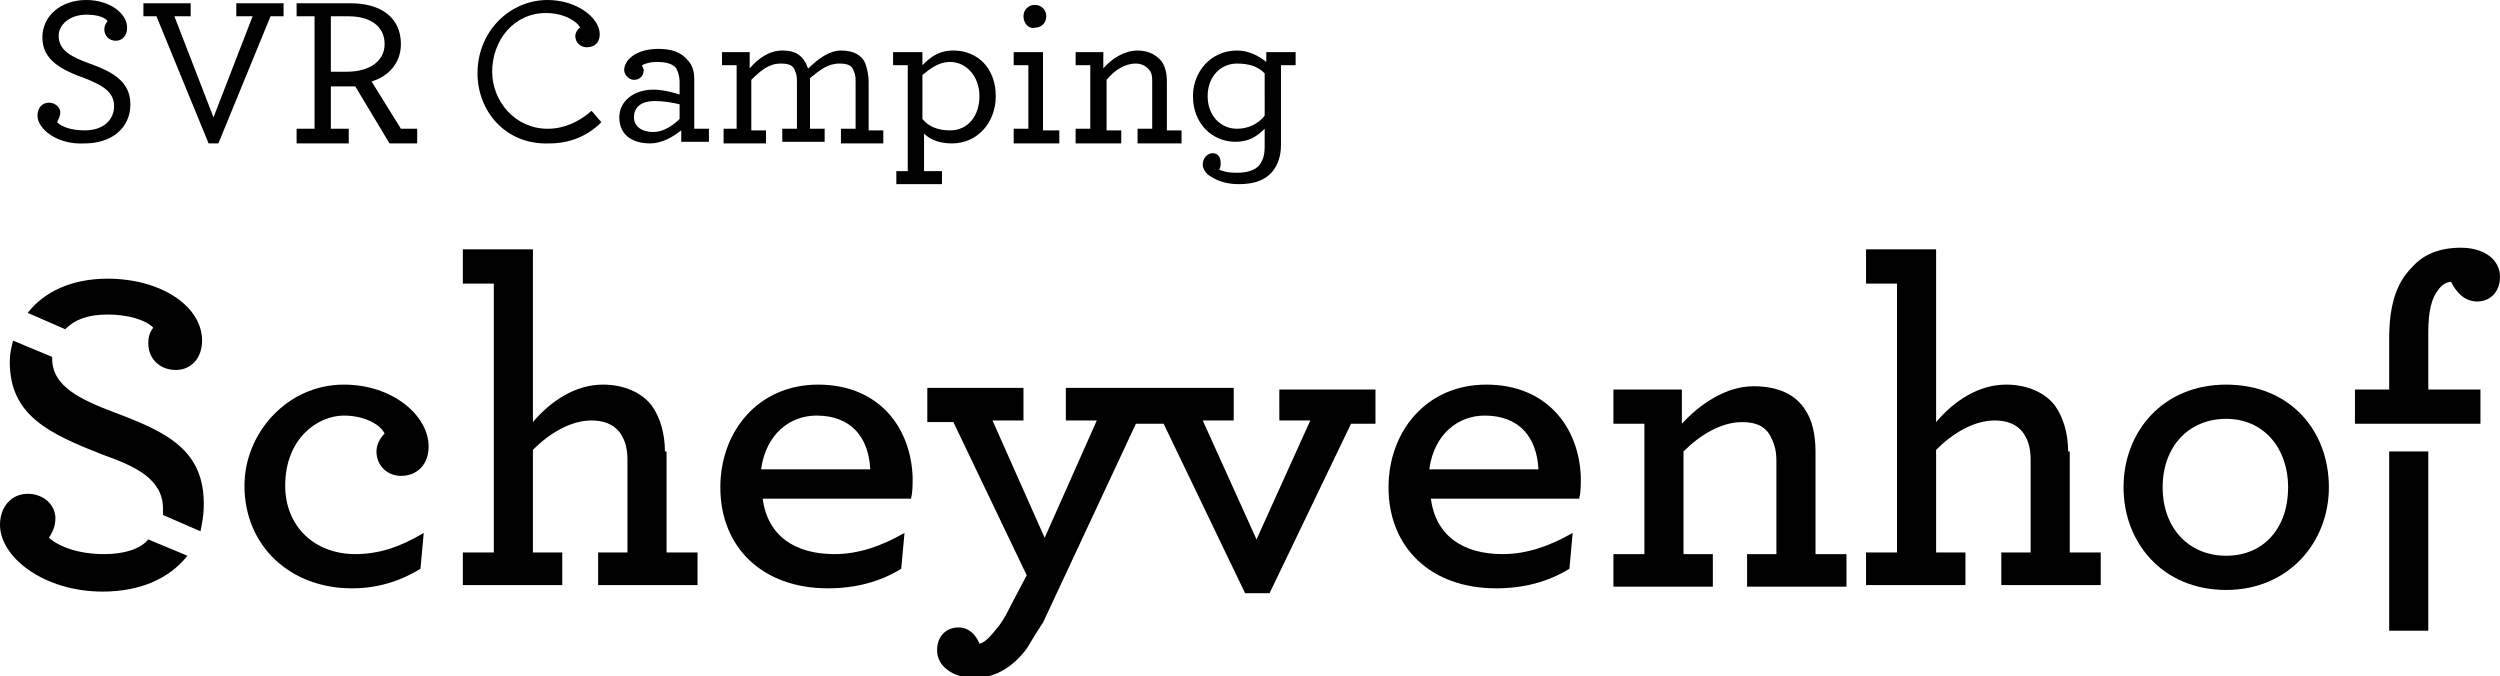 <?xml version="1.0" encoding="utf-8"?>
<!-- Generator: Adobe Illustrator 27.1.0, SVG Export Plug-In . SVG Version: 6.00 Build 0)  -->
<svg version="1.1" id="Laag_1" xmlns="http://www.w3.org/2000/svg" xmlns:xlink="http://www.w3.org/1999/xlink" x="0px" y="0px"
	 width="153.4px" height="41.5px" viewBox="0 0 153.4 41.5" enable-background="new 0 0 153.4 41.5" xml:space="preserve">
<g>
	<path d="M2.3,7.1c0-0.5,0.3-0.8,0.7-0.8c0.4,0,0.7,0.3,0.7,0.6c0,0.2-0.1,0.4-0.2,0.6C3.8,7.8,4.4,8,5.2,8C6.3,8,7,7.4,7,6.5
		c0-0.9-0.8-1.3-1.8-1.7C3.8,4.3,2.6,3.7,2.6,2.3C2.6,1,3.7,0,5.3,0c1.4,0,2.5,0.8,2.5,1.7c0,0.5-0.3,0.8-0.7,0.8
		c-0.4,0-0.7-0.3-0.7-0.7c0-0.2,0.1-0.4,0.2-0.5C6.4,1,5.8,0.9,5.3,0.9c-1,0-1.7,0.6-1.7,1.3c0,0.9,0.8,1.3,1.9,1.7
		C6.9,4.4,8,5,8,6.4c0,1.5-1.2,2.4-2.8,2.4C3.5,8.9,2.3,7.9,2.3,7.1z"/>
	<path d="M9.6,1H8.8V0.2h2.9V1h-1l2.4,6.2L15.5,1h-1V0.2h2.9V1h-0.8l-3.2,7.8h-0.6L9.6,1z"/>
	<path d="M18.2,7.9h1.1V1h-1.1V0.2h3.3c1.9,0,3.1,0.9,3.1,2.5c0,1.2-0.8,2-1.8,2.3l1.8,2.9h1v0.9h-1.7l-2.1-3.5c-0.2,0-0.3,0-0.5,0
		c-0.3,0-0.7,0-1,0v2.6h1.1v0.9h-3.2V7.9z M23.6,2.7c0-1.1-0.9-1.7-2.2-1.7h-1.1v3.4c0.3,0,0.6,0,1,0C22.6,4.4,23.6,3.8,23.6,2.7z"
		/>
	<path d="M29.3,4.5c0-2.6,2-4.5,4.3-4.5c1.8,0,3.2,1.1,3.2,2.1c0,0.5-0.3,0.8-0.8,0.8c-0.4,0-0.7-0.3-0.7-0.7c0-0.2,0.2-0.5,0.3-0.5
		c-0.2-0.4-1-0.9-2.1-0.9c-2,0-3.3,1.7-3.3,3.6c0,1.8,1.4,3.5,3.4,3.5c1,0,1.9-0.4,2.7-1.1l0.6,0.7c-0.9,0.9-2,1.3-3.2,1.3
		C31,8.9,29.3,6.8,29.3,4.5z"/>
	<path d="M38,7.2c0-1,0.9-1.7,2.1-1.7c0.6,0,1.3,0.2,1.6,0.3V5c0-0.3-0.1-0.6-0.2-0.8c-0.2-0.3-0.7-0.4-1.2-0.4
		c-0.4,0-0.7,0.1-0.9,0.2c0,0.1,0.1,0.2,0.1,0.3c0,0.3-0.2,0.6-0.6,0.6c-0.3,0-0.6-0.3-0.6-0.6c0-0.6,0.7-1.3,2.1-1.3
		c0.8,0,1.4,0.2,1.8,0.7c0.3,0.3,0.4,0.7,0.4,1.2v3h0.9v0.8h-1.7V8c-0.5,0.4-1.2,0.8-1.9,0.8C38.7,8.8,38,8.2,38,7.2z M41.7,7.3V6.4
		c-0.4-0.1-1-0.2-1.5-0.2c-0.9,0-1.3,0.4-1.3,1c0,0.5,0.4,0.9,1.2,0.9C40.7,8.1,41.3,7.7,41.7,7.3z"/>
	<path d="M44.3,7.9h0.9V4h-0.9V3.2H46v1c0.5-0.6,1.2-1.1,2-1.1c0.7,0,1.1,0.2,1.4,0.7c0.1,0.1,0.1,0.3,0.2,0.4
		c0.6-0.6,1.3-1.1,2-1.1c0.8,0,1.3,0.3,1.5,0.8c0.1,0.3,0.2,0.7,0.2,1.1v3h0.9v0.8h-2.6V7.9h0.9V5.1c0-0.3,0-0.5-0.1-0.7
		c-0.1-0.4-0.4-0.5-0.9-0.5c-0.7,0-1.2,0.4-1.8,0.9v3.1h0.9v0.8h-2.6V7.9h0.9V5.1c0-0.3,0-0.5-0.1-0.7c-0.1-0.4-0.4-0.5-0.9-0.5
		c-0.7,0-1.2,0.4-1.8,1v3.1h0.9v0.8h-2.6V7.9z"/>
	<path d="M54.8,10.5h0.9V4h-0.9V3.2h1.8V4c0.5-0.5,1-0.9,1.9-0.9c1.5,0,2.6,1.1,2.6,2.8c0,1.6-1.1,2.9-2.7,2.9
		c-0.7,0-1.3-0.2-1.7-0.6v2.3h1.1v0.8h-2.8V10.5z M60.1,5.9c0-1.2-0.8-2.1-1.8-2.1c-0.7,0-1.2,0.4-1.7,0.8v2.7C57,7.8,57.6,8,58.3,8
		C59.4,8,60.1,7.1,60.1,5.9z"/>
	<path d="M62.2,7.9h0.9V4h-0.9V3.2h1.8v4.8H65v0.8h-2.8V7.9z M62.8,1c0-0.4,0.3-0.7,0.7-0.7c0.4,0,0.7,0.3,0.7,0.7
		c0,0.4-0.3,0.7-0.7,0.7C63.1,1.8,62.8,1.4,62.8,1z"/>
	<path d="M67.7,4.2c0.5-0.6,1.3-1.1,2.1-1.1c0.7,0,1.2,0.3,1.5,0.7c0.2,0.3,0.3,0.7,0.3,1.2v3h0.9v0.8h-2.7V7.9h0.9V5.1
		c0-0.3,0-0.5-0.1-0.7c-0.2-0.3-0.5-0.5-0.9-0.5c-0.7,0-1.3,0.4-1.8,1v3.1h0.9v0.8H66V7.9h0.9V4H66V3.2h1.7V4.2z"/>
	<path d="M78.6,8.9c0,0.7-0.2,1.2-0.5,1.6c-0.5,0.6-1.2,0.8-2.1,0.8c-0.9,0-1.5-0.3-1.9-0.6c-0.2-0.2-0.3-0.4-0.3-0.6
		c0-0.4,0.3-0.7,0.6-0.7c0.3,0,0.5,0.2,0.5,0.6c0,0.1,0,0.3-0.1,0.4c0.2,0.1,0.5,0.2,1.1,0.2c0.5,0,1.1-0.1,1.4-0.5
		c0.2-0.3,0.3-0.6,0.3-1.1V7.9c-0.5,0.5-1,0.8-1.8,0.8c-1.4,0-2.6-1.1-2.6-2.8c0-1.5,1.1-2.8,2.7-2.8c0.7,0,1.3,0.3,1.8,0.7V3.2h1.8
		V4h-0.9V8.9z M74.1,5.9c0,1.2,0.8,2,1.8,2c0.7,0,1.3-0.3,1.7-0.8V4.5c-0.4-0.4-0.9-0.6-1.7-0.6C74.9,3.9,74.1,4.7,74.1,5.9z"/>
</g>
<g>
	<g>
		<path d="M23.1,27.7c0,0.9,0.7,1.5,1.5,1.5c1,0,1.7-0.7,1.7-1.8c0-1.9-2.2-3.8-5.2-3.8c-3.5,0-6.1,3-6.1,6.2c0,3.7,2.8,6.3,6.6,6.3
			c1.5,0,2.9-0.4,4.2-1.2l0.2-2.2c-1.5,0.9-2.8,1.3-4.2,1.3c-2.5,0-4.3-1.7-4.3-4.2c0-2.9,2-4.3,3.6-4.3c1.2,0,2.2,0.5,2.5,1.1
			C23.3,26.9,23.1,27.3,23.1,27.7z"/>
		<path d="M40.8,27.7c0-1.1-0.3-2.1-0.8-2.8c-0.6-0.8-1.7-1.3-3-1.3c-1.7,0-3.2,1-4.3,2.3V15.3h-4.3v2.1h1.9v16.5h-1.9v2h6.1v-2
			h-1.8v-6.3c1-1,2.3-1.8,3.6-1.8c0.7,0,1.3,0.2,1.7,0.7c0.3,0.4,0.5,0.9,0.5,1.7v5.7h-1.8v2h6.1v-2h-1.9V27.7z"/>
		<path d="M50.2,23.6c-3.7,0-6,2.9-6,6.3c0,3.7,2.6,6.2,6.6,6.2c1.7,0,3.2-0.4,4.5-1.2l0.2-2.2c-1.4,0.8-2.8,1.3-4.3,1.3
			c-2.4,0-4.1-1.1-4.4-3.4h9.1c0.1-0.4,0.1-0.8,0.1-1.3C55.9,26.2,53.9,23.6,50.2,23.6z M46.7,28.8c0.3-2.2,1.8-3.3,3.4-3.3
			c2.1,0,3.2,1.3,3.3,3.3H46.7z"/>
		<path d="M78.5,25.8h1.9l-3.3,7.3l-3.3-7.3h1.9v-2H65.4v2h1.9L64.1,33c0,0-3.2-7.2-3.2-7.2h1.9v-2h-5.9v2.1h1.6l4.5,9.4L62.1,37
			c-0.3,0.6-0.5,1-0.8,1.4c-0.5,0.6-0.8,1-1.2,1.1c-0.2-0.5-0.6-1-1.3-1c-0.7,0-1.3,0.5-1.3,1.4c0,1,1,1.7,2.3,1.7
			c1.2,0,2.3-0.6,3.2-1.8c0.3-0.5,0.6-1,1-1.6l5.7-12.2h1.7l5,10.4h1.5l5-10.4h1.5v-2.1h-5.9V25.8z"/>
		<path d="M91.2,23.6c-3.7,0-6,2.9-6,6.3c0,3.7,2.6,6.2,6.6,6.2c1.7,0,3.2-0.4,4.5-1.2l0.2-2.2c-1.4,0.8-2.8,1.3-4.3,1.3
			c-2.4,0-4.1-1.1-4.4-3.4h9.1c0.1-0.4,0.1-0.8,0.1-1.3C96.9,26.2,94.9,23.6,91.2,23.6z M87.7,28.8c0.3-2.2,1.8-3.3,3.4-3.3
			c2.1,0,3.2,1.3,3.3,3.3H87.7z"/>
		<path d="M111.4,27.7c0-1-0.2-1.9-0.6-2.5c-0.6-1-1.7-1.5-3.2-1.5c-1.7,0-3.3,1.1-4.4,2.3v-2.1H99v2.1h1.9v8H99v2h6.1v-2h-1.8v-6.3
			c1-1,2.3-1.8,3.6-1.8c0.9,0,1.5,0.3,1.8,1c0.2,0.4,0.3,0.8,0.3,1.4v5.7h-1.8v2h6.1v-2h-1.9V27.7z"/>
		<path d="M126.9,27.7c0-1.1-0.3-2.1-0.8-2.8c-0.6-0.8-1.7-1.3-3-1.3c-1.7,0-3.2,1-4.3,2.3V15.3h-4.3v2.1h1.9v16.5h-1.9v2h6.1v-2
			h-1.8v-6.3c1-1,2.3-1.8,3.6-1.8c0.7,0,1.3,0.2,1.7,0.7c0.3,0.4,0.5,0.9,0.5,1.7v5.7h-1.8v2h6.1v-2h-1.9V27.7z"/>
		<path d="M136.6,23.6c-3.9,0-6.3,2.9-6.3,6.3c0,3.4,2.4,6.3,6.3,6.3c3.8,0,6.3-2.9,6.3-6.3C142.9,26.4,140.5,23.6,136.6,23.6z
			 M136.6,34.1c-2.3,0-3.9-1.7-3.9-4.2c0-2.5,1.6-4.2,3.9-4.2c2.3,0,3.8,1.8,3.8,4.2C140.4,32.4,138.9,34.1,136.6,34.1z"/>
		<rect x="146.6" y="27.7" width="2.4" height="11"/>
		<path d="M149.6,17.8c0.2-0.3,0.5-0.5,0.8-0.5c0.3,0.6,0.8,1.2,1.6,1.2c0.8,0,1.4-0.6,1.4-1.5c0-1.1-1-1.8-2.4-1.8
			c-1.3,0-2.3,0.4-3,1.2c-1,1-1.4,2.4-1.4,4.4v3.1h-2.1v2.1h7.7v-2.1H149v-3.5C149,19.1,149.2,18.3,149.6,17.8z"/>
		<path d="M7,25.3c-2.1-0.8-3.8-1.6-3.8-3.3c0,0,0-0.1,0-0.1l-2.4-1c-0.1,0.4-0.2,0.8-0.2,1.3c0,3.3,2.4,4.4,5.7,5.7
			c2,0.7,3.7,1.5,3.7,3.3c0,0.1,0,0.3,0,0.4l2.3,1c0.1-0.5,0.2-1,0.2-1.5C12.6,27.6,10.2,26.5,7,25.3z"/>
		<path d="M6.6,19.3c1.2,0,2.3,0.3,2.8,0.8c-0.2,0.3-0.3,0.5-0.3,1c0,0.8,0.6,1.6,1.7,1.6c0.9,0,1.6-0.7,1.6-1.8
			c0-2.1-2.5-3.8-5.8-3.8c-2.2,0-3.9,0.8-4.9,2.1l2.3,1C4.6,19.6,5.4,19.3,6.6,19.3z"/>
		<path d="M6.4,34c-1.5,0-2.7-0.4-3.4-1c0.2-0.3,0.4-0.7,0.4-1.2c0-0.8-0.7-1.5-1.7-1.5c-1,0-1.7,0.8-1.7,1.9c0,2,2.7,4.1,6.3,4.1
			c2.3,0,4.1-0.8,5.2-2.2l-2.4-1C8.6,33.7,7.6,34,6.4,34z"/>
	</g>
</g>
</svg>
